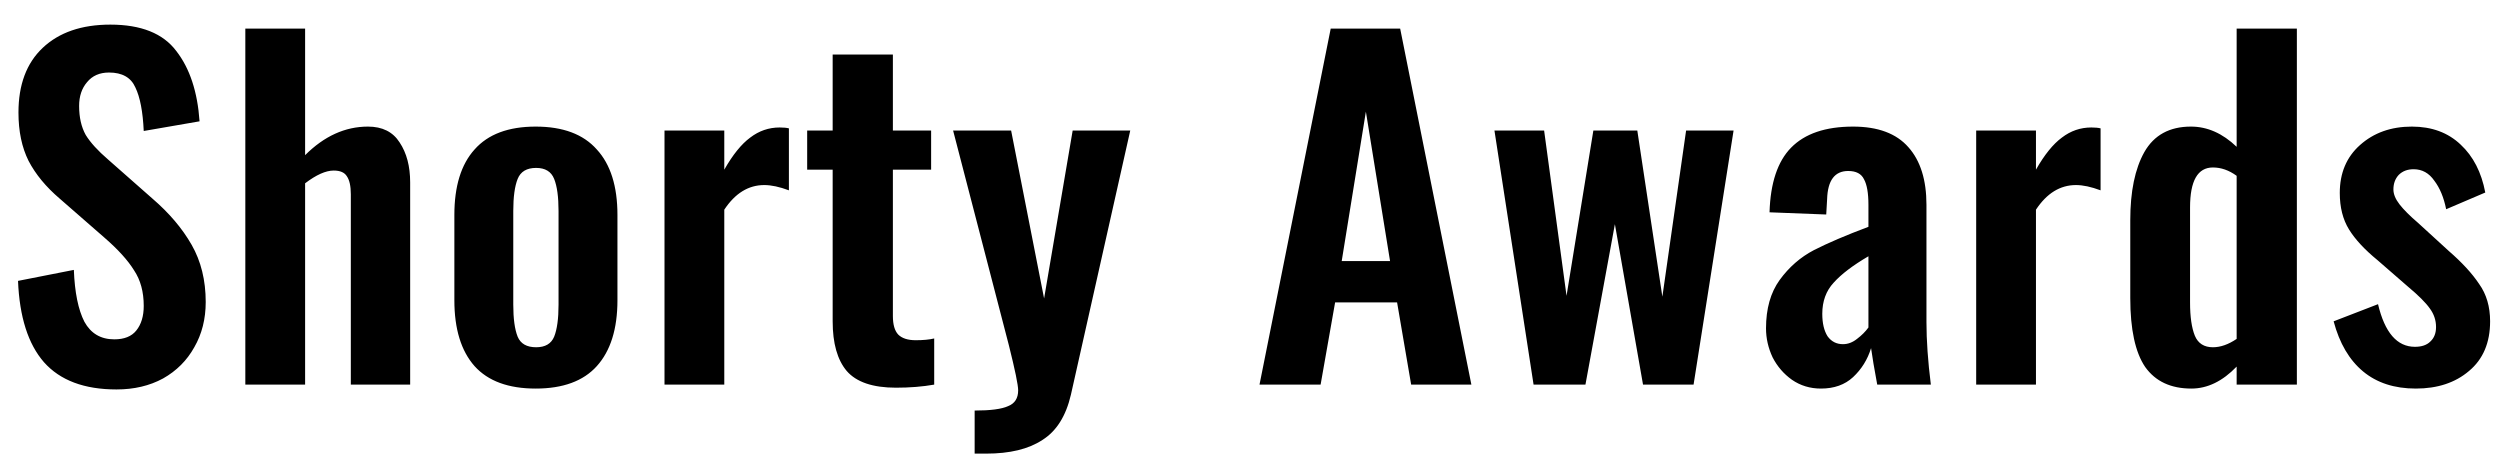 <?xml version="1.0" encoding="UTF-8"?> <svg xmlns="http://www.w3.org/2000/svg" width="91" height="17" viewBox="0 0 91 17" fill="none"><path d="M4.24 14.176C3.067 14.176 2.187 13.845 1.6 13.184C1.024 12.523 0.709 11.536 0.656 10.224L2.688 9.824C2.72 10.645 2.848 11.275 3.072 11.712C3.307 12.139 3.669 12.352 4.16 12.352C4.523 12.352 4.789 12.245 4.96 12.032C5.141 11.808 5.232 11.509 5.232 11.136C5.232 10.624 5.115 10.192 4.88 9.84C4.656 9.477 4.299 9.083 3.808 8.656L2.176 7.232C1.675 6.805 1.296 6.347 1.04 5.856C0.795 5.365 0.672 4.779 0.672 4.096C0.672 3.083 0.965 2.299 1.552 1.744C2.149 1.179 2.971 0.896 4.016 0.896C5.136 0.896 5.936 1.216 6.416 1.856C6.907 2.485 7.189 3.339 7.264 4.416L5.232 4.768C5.2 4.064 5.099 3.536 4.928 3.184C4.768 2.821 4.448 2.64 3.968 2.64C3.627 2.64 3.36 2.757 3.168 2.992C2.976 3.216 2.88 3.504 2.88 3.856C2.88 4.272 2.96 4.624 3.12 4.912C3.291 5.189 3.563 5.488 3.936 5.808L5.552 7.232C6.16 7.755 6.635 8.315 6.976 8.912C7.317 9.509 7.488 10.203 7.488 10.992C7.488 11.611 7.349 12.16 7.072 12.64C6.805 13.12 6.427 13.499 5.936 13.776C5.445 14.043 4.88 14.176 4.24 14.176ZM8.93 1.04H11.106V5.648C11.8 4.955 12.562 4.608 13.394 4.608C13.917 4.608 14.301 4.8 14.546 5.184C14.802 5.568 14.93 6.053 14.93 6.64V14H12.77V7.072C12.77 6.773 12.722 6.555 12.626 6.416C12.541 6.277 12.381 6.208 12.146 6.208C11.858 6.208 11.512 6.363 11.106 6.672V14H8.93V1.04ZM19.499 14.144C18.507 14.144 17.766 13.872 17.275 13.328C16.784 12.773 16.539 11.973 16.539 10.928V7.824C16.539 6.779 16.784 5.984 17.275 5.44C17.766 4.885 18.507 4.608 19.499 4.608C20.491 4.608 21.232 4.885 21.723 5.44C22.224 5.984 22.475 6.779 22.475 7.824V10.928C22.475 11.973 22.224 12.773 21.723 13.328C21.232 13.872 20.491 14.144 19.499 14.144ZM19.515 12.64C19.846 12.64 20.064 12.512 20.171 12.256C20.278 11.989 20.331 11.6 20.331 11.088V7.68C20.331 7.168 20.278 6.779 20.171 6.512C20.064 6.245 19.846 6.112 19.515 6.112C19.174 6.112 18.95 6.245 18.843 6.512C18.736 6.779 18.683 7.168 18.683 7.68V11.088C18.683 11.6 18.736 11.989 18.843 12.256C18.95 12.512 19.174 12.64 19.515 12.64ZM24.188 4.752H26.364V6.176C26.673 5.632 26.988 5.243 27.308 5.008C27.628 4.763 27.985 4.64 28.38 4.64C28.519 4.64 28.631 4.651 28.716 4.672V6.928C28.375 6.8 28.076 6.736 27.82 6.736C27.244 6.736 26.759 7.035 26.364 7.632V14H24.188V4.752ZM32.613 14.112C31.77 14.112 31.173 13.909 30.821 13.504C30.479 13.099 30.309 12.496 30.309 11.696V6.176H29.381V4.752H30.309V1.984H32.501V4.752H33.893V6.176H32.501V11.504C32.501 11.813 32.565 12.037 32.693 12.176C32.831 12.315 33.045 12.384 33.333 12.384C33.599 12.384 33.823 12.363 34.005 12.32V14C33.578 14.075 33.114 14.112 32.613 14.112ZM35.477 14.944C36.053 14.944 36.459 14.891 36.693 14.784C36.939 14.688 37.061 14.496 37.061 14.208C37.061 14.016 36.949 13.472 36.725 12.576L34.693 4.752H36.805L38.005 10.864L39.045 4.752H41.141L38.981 14.368C38.8 15.147 38.453 15.696 37.941 16.016C37.44 16.347 36.757 16.512 35.893 16.512H35.477V14.944ZM48.438 1.04H50.966L53.558 14H51.366L50.854 11.008H48.598L48.07 14H45.846L48.438 1.04ZM50.598 9.504L49.718 4.064L48.838 9.504H50.598ZM54.398 4.752H56.206L57.022 10.768L57.998 4.752H59.598L60.51 10.8L61.374 4.752H63.102L61.646 14H59.806L58.782 8.16L57.71 14H55.822L54.398 4.752ZM66.283 14.144C65.888 14.144 65.536 14.037 65.227 13.824C64.928 13.611 64.693 13.339 64.523 13.008C64.363 12.667 64.283 12.315 64.283 11.952C64.283 11.237 64.448 10.651 64.779 10.192C65.12 9.723 65.536 9.36 66.027 9.104C66.528 8.848 67.189 8.565 68.011 8.256V7.456C68.011 7.029 67.957 6.72 67.851 6.528C67.755 6.325 67.563 6.224 67.275 6.224C66.784 6.224 66.528 6.565 66.507 7.248L66.475 7.808L64.411 7.728C64.443 6.661 64.704 5.877 65.195 5.376C65.696 4.864 66.448 4.608 67.451 4.608C68.357 4.608 69.029 4.859 69.467 5.36C69.904 5.851 70.123 6.549 70.123 7.456V11.728C70.123 12.389 70.176 13.147 70.283 14H68.331C68.224 13.424 68.149 12.981 68.107 12.672C67.979 13.088 67.76 13.44 67.451 13.728C67.152 14.005 66.763 14.144 66.283 14.144ZM67.083 12.528C67.264 12.528 67.435 12.464 67.595 12.336C67.765 12.208 67.904 12.069 68.011 11.92V9.328C67.445 9.659 67.024 9.979 66.747 10.288C66.469 10.587 66.331 10.965 66.331 11.424C66.331 11.765 66.395 12.037 66.523 12.24C66.661 12.432 66.848 12.528 67.083 12.528ZM71.933 4.752H74.109V6.176C74.418 5.632 74.733 5.243 75.053 5.008C75.373 4.763 75.73 4.64 76.125 4.64C76.264 4.64 76.376 4.651 76.461 4.672V6.928C76.12 6.8 75.821 6.736 75.565 6.736C74.989 6.736 74.504 7.035 74.109 7.632V14H71.933V4.752ZM79.766 14.144C79.019 14.144 78.459 13.883 78.086 13.36C77.723 12.827 77.542 11.989 77.542 10.848V8.016C77.542 6.971 77.712 6.144 78.054 5.536C78.406 4.917 78.971 4.608 79.75 4.608C80.347 4.608 80.902 4.853 81.414 5.344V1.04H83.606V14H81.414V13.344C80.902 13.877 80.352 14.144 79.766 14.144ZM80.55 12.64C80.827 12.64 81.115 12.539 81.414 12.336V6.4C81.136 6.197 80.848 6.096 80.55 6.096C79.995 6.096 79.718 6.581 79.718 7.552V11.008C79.718 11.531 79.776 11.936 79.894 12.224C80.011 12.501 80.23 12.64 80.55 12.64ZM87.936 14.144C87.157 14.144 86.517 13.936 86.016 13.52C85.515 13.104 85.157 12.496 84.944 11.696L86.56 11.072C86.805 12.107 87.253 12.624 87.904 12.624C88.149 12.624 88.336 12.56 88.464 12.432C88.603 12.304 88.672 12.128 88.672 11.904C88.672 11.659 88.597 11.435 88.448 11.232C88.299 11.019 88.032 10.752 87.648 10.432L86.544 9.472C86.075 9.088 85.728 8.715 85.504 8.352C85.28 7.989 85.168 7.547 85.168 7.024C85.168 6.299 85.413 5.717 85.904 5.28C86.405 4.832 87.035 4.608 87.792 4.608C88.517 4.608 89.109 4.827 89.568 5.264C90.027 5.691 90.325 6.272 90.464 7.008L89.04 7.616C88.955 7.189 88.811 6.843 88.608 6.576C88.416 6.299 88.165 6.16 87.856 6.16C87.632 6.16 87.451 6.229 87.312 6.368C87.184 6.507 87.12 6.683 87.12 6.896C87.12 7.067 87.195 7.248 87.344 7.44C87.493 7.632 87.717 7.856 88.016 8.112L89.136 9.136C89.616 9.552 89.984 9.952 90.24 10.336C90.507 10.709 90.64 11.163 90.64 11.696C90.64 12.475 90.384 13.077 89.872 13.504C89.371 13.931 88.725 14.144 87.936 14.144Z" fill="black"></path></svg> 